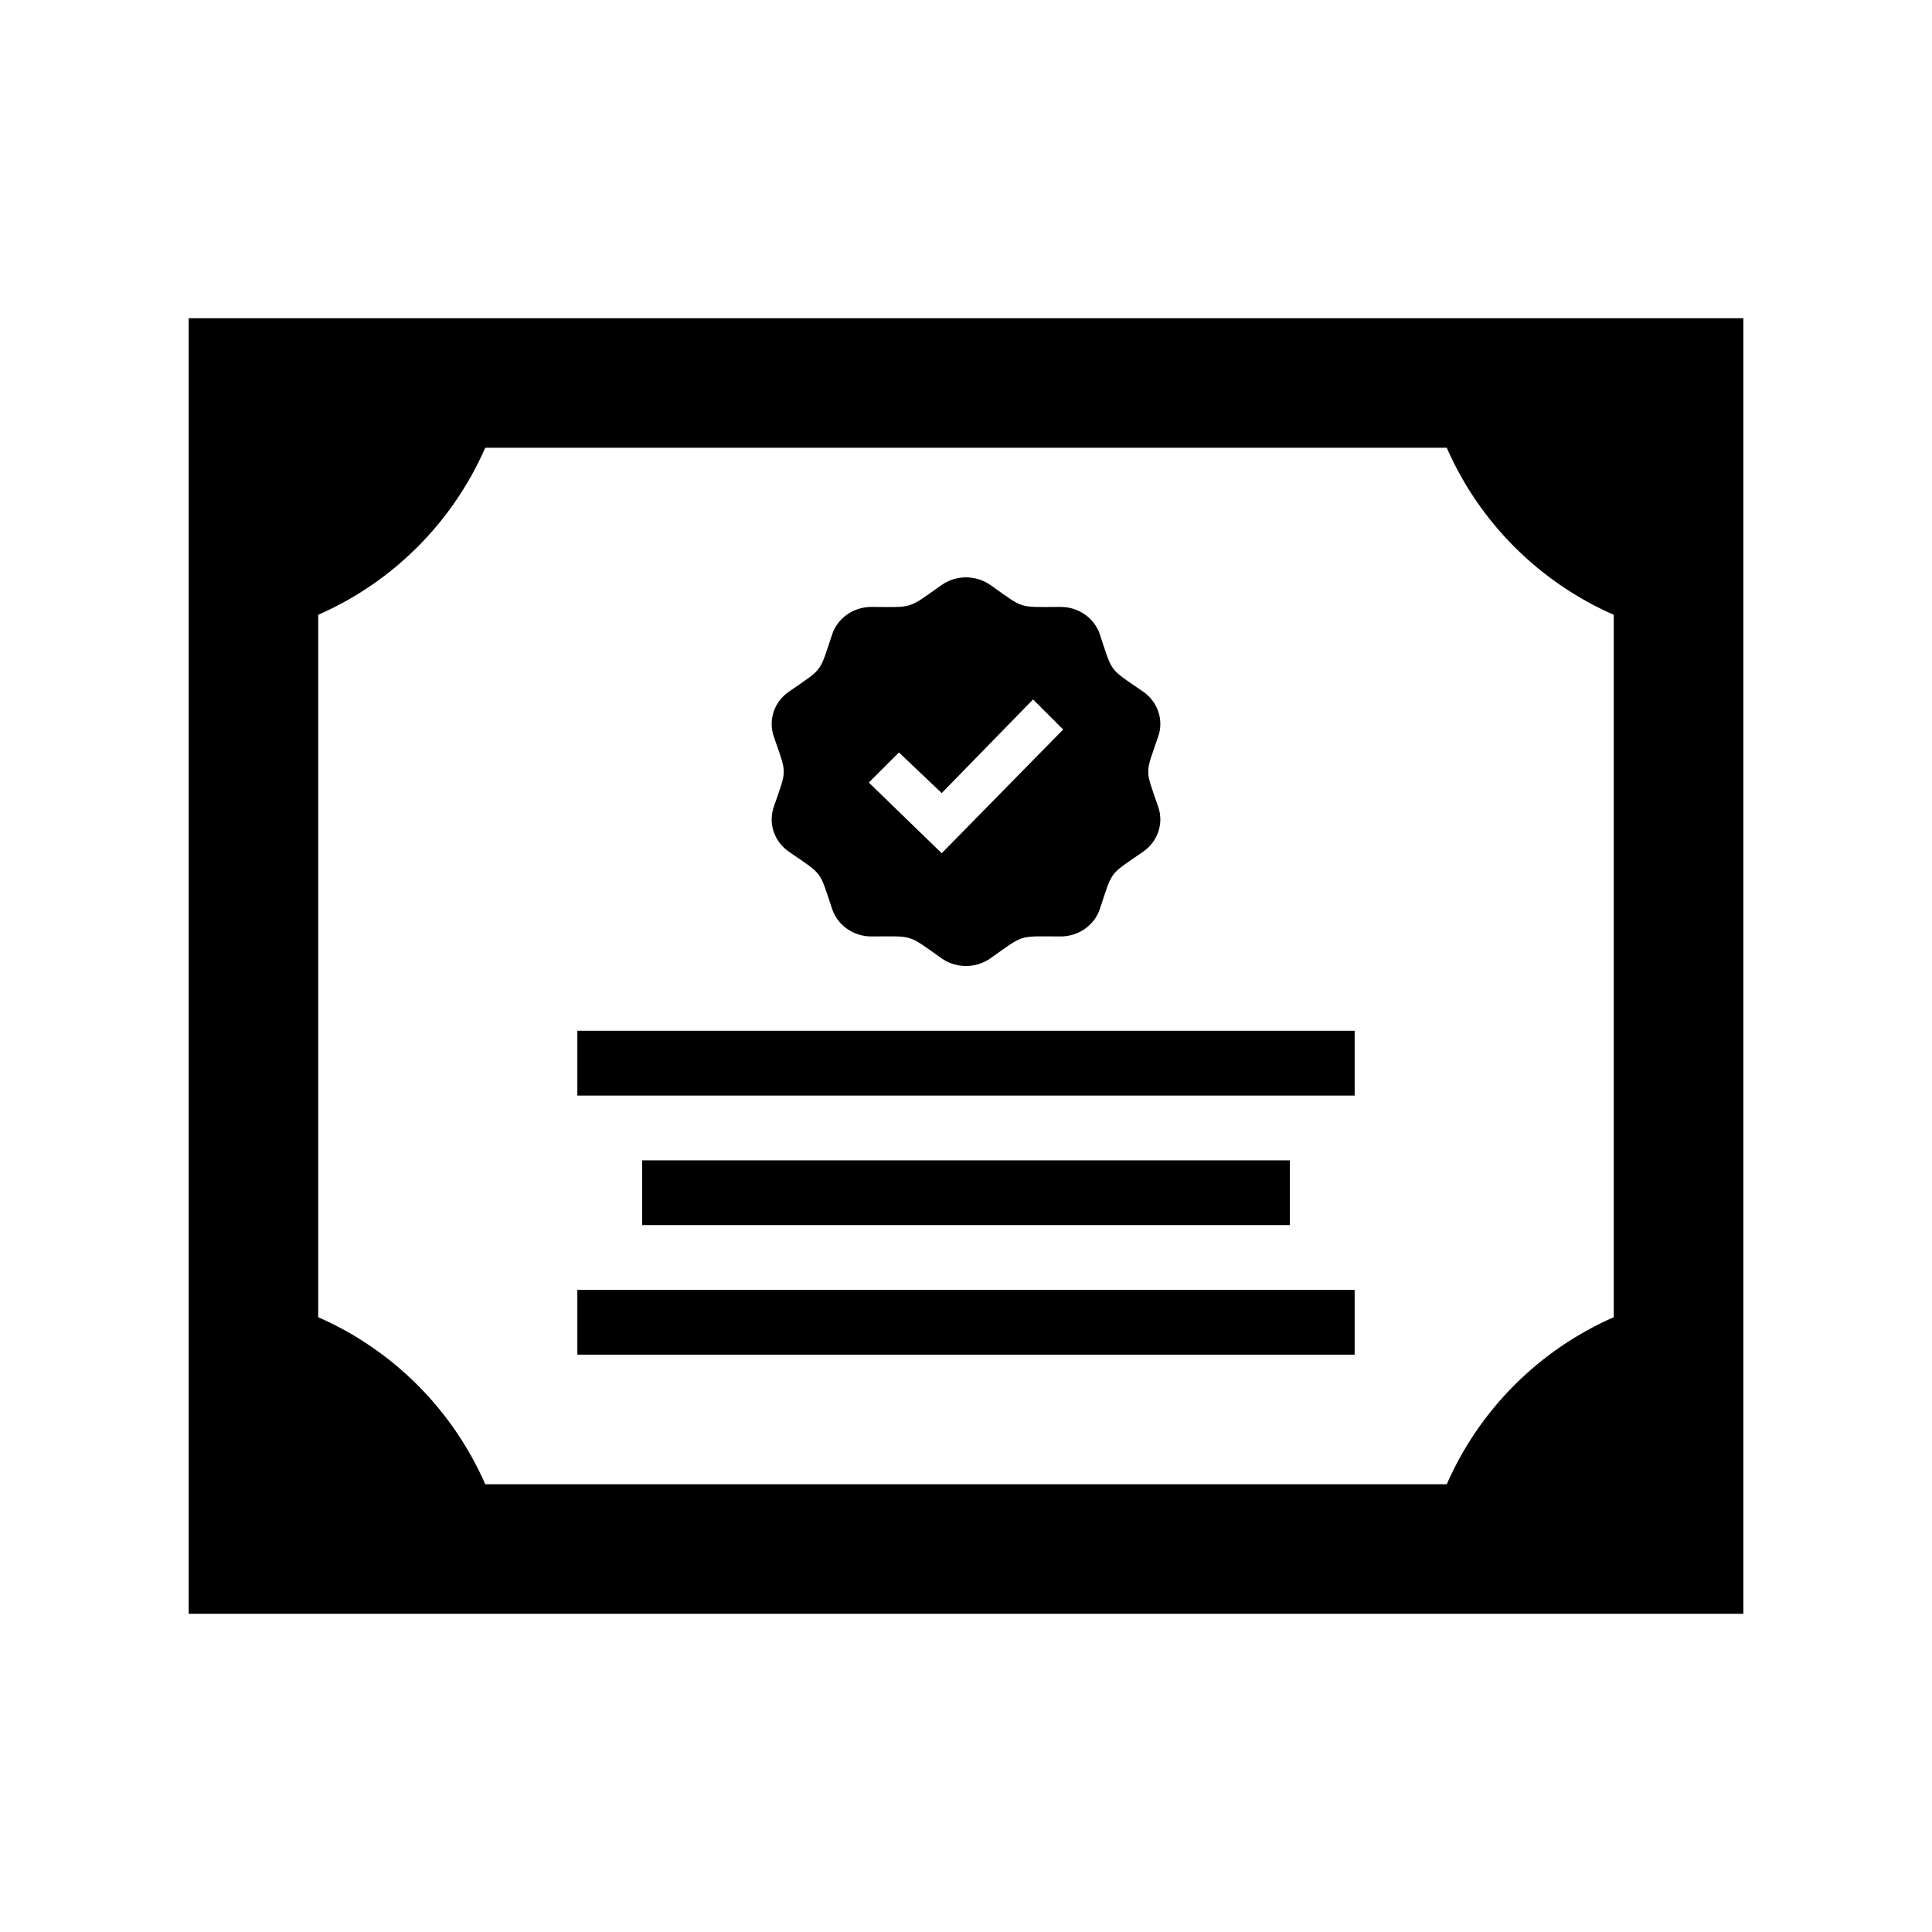 <?xml version="1.0" encoding="utf-8"?>

<!-- License Agreement at http://iconmonstr.com/license/ -->

<!DOCTYPE svg PUBLIC "-//W3C//DTD SVG 1.1//EN" "http://www.w3.org/Graphics/SVG/1.1/DTD/svg11.dtd">
<svg version="1.1" xmlns="http://www.w3.org/2000/svg" xmlns:xlink="http://www.w3.org/1999/xlink" x="0px" y="0px"
	 width="512px" height="512px" viewBox="0 0 512 512" style="enable-background:new 0 0 512 512;" xml:space="preserve">
<path id="certificate-9" d="M306.963,213.896c0.369,1.081,0.537,2.188,0.537,3.277c0,3.312-1.643,6.505-4.526,8.517
	c-9.237,6.387-8.014,4.777-11.501,15.197c-1.441,4.342-5.666,7.283-10.394,7.283c0,0-0.017,0-0.033,0
	c-11.399-0.033-9.422-0.653-18.592,5.81c-1.928,1.35-4.19,2.02-6.454,2.02c-2.263,0-4.526-0.67-6.455-2.02
	c-9.17-6.463-7.192-5.843-18.591-5.81c-0.017,0-0.034,0-0.034,0c-4.728,0-8.952-2.941-10.394-7.283
	c-3.487-10.42-2.28-8.811-11.483-15.197c-2.9-2.012-4.543-5.205-4.543-8.524c0-1.082,0.167-2.188,0.536-3.27
	c3.554-10.368,3.571-8.374,0-18.784c-0.369-1.081-0.536-2.188-0.536-3.27c0-3.319,1.643-6.513,4.543-8.524
	c9.204-6.387,7.997-4.761,11.483-15.196c1.442-4.343,5.667-7.284,10.394-7.284c0,0,0.017,0,0.034,0
	c11.366,0.033,9.337,0.695,18.591-5.81c1.928-1.357,4.191-2.02,6.455-2.02c2.264,0,4.526,0.662,6.454,2.02
	c9.17,6.463,7.192,5.843,18.592,5.81c0.017,0,0.033,0,0.033,0c4.728,0,8.952,2.941,10.394,7.284
	c3.487,10.419,2.264,8.81,11.501,15.196c2.884,2.012,4.526,5.205,4.526,8.508c0,1.099-0.168,2.205-0.537,3.286
	C303.409,205.473,303.393,203.486,306.963,213.896z M281.75,193.327l-7.98-7.972l-24.207,24.819l-11.333-10.763l-7.979,7.972
	l19.312,18.734L281.75,193.327z M359,273.166H153v17.168h206V273.166z M341.833,307.5H170.167v17.166h171.667V307.5z M359,341.834
	H153V359h206V341.834z M376.166,84.334H135.833H50v85.833v171.667v85.832h85.833h240.333H462v-85.832V170.167V84.334H376.166z
	 M427.666,349.076c-19.765,8.65-35.607,24.492-44.258,44.258H128.591c-8.65-19.766-24.493-35.607-44.258-44.258V162.925
	c19.765-8.65,35.607-24.493,44.258-44.258h254.817c8.65,19.765,24.493,35.607,44.258,44.258V349.076z"/>
</svg>
